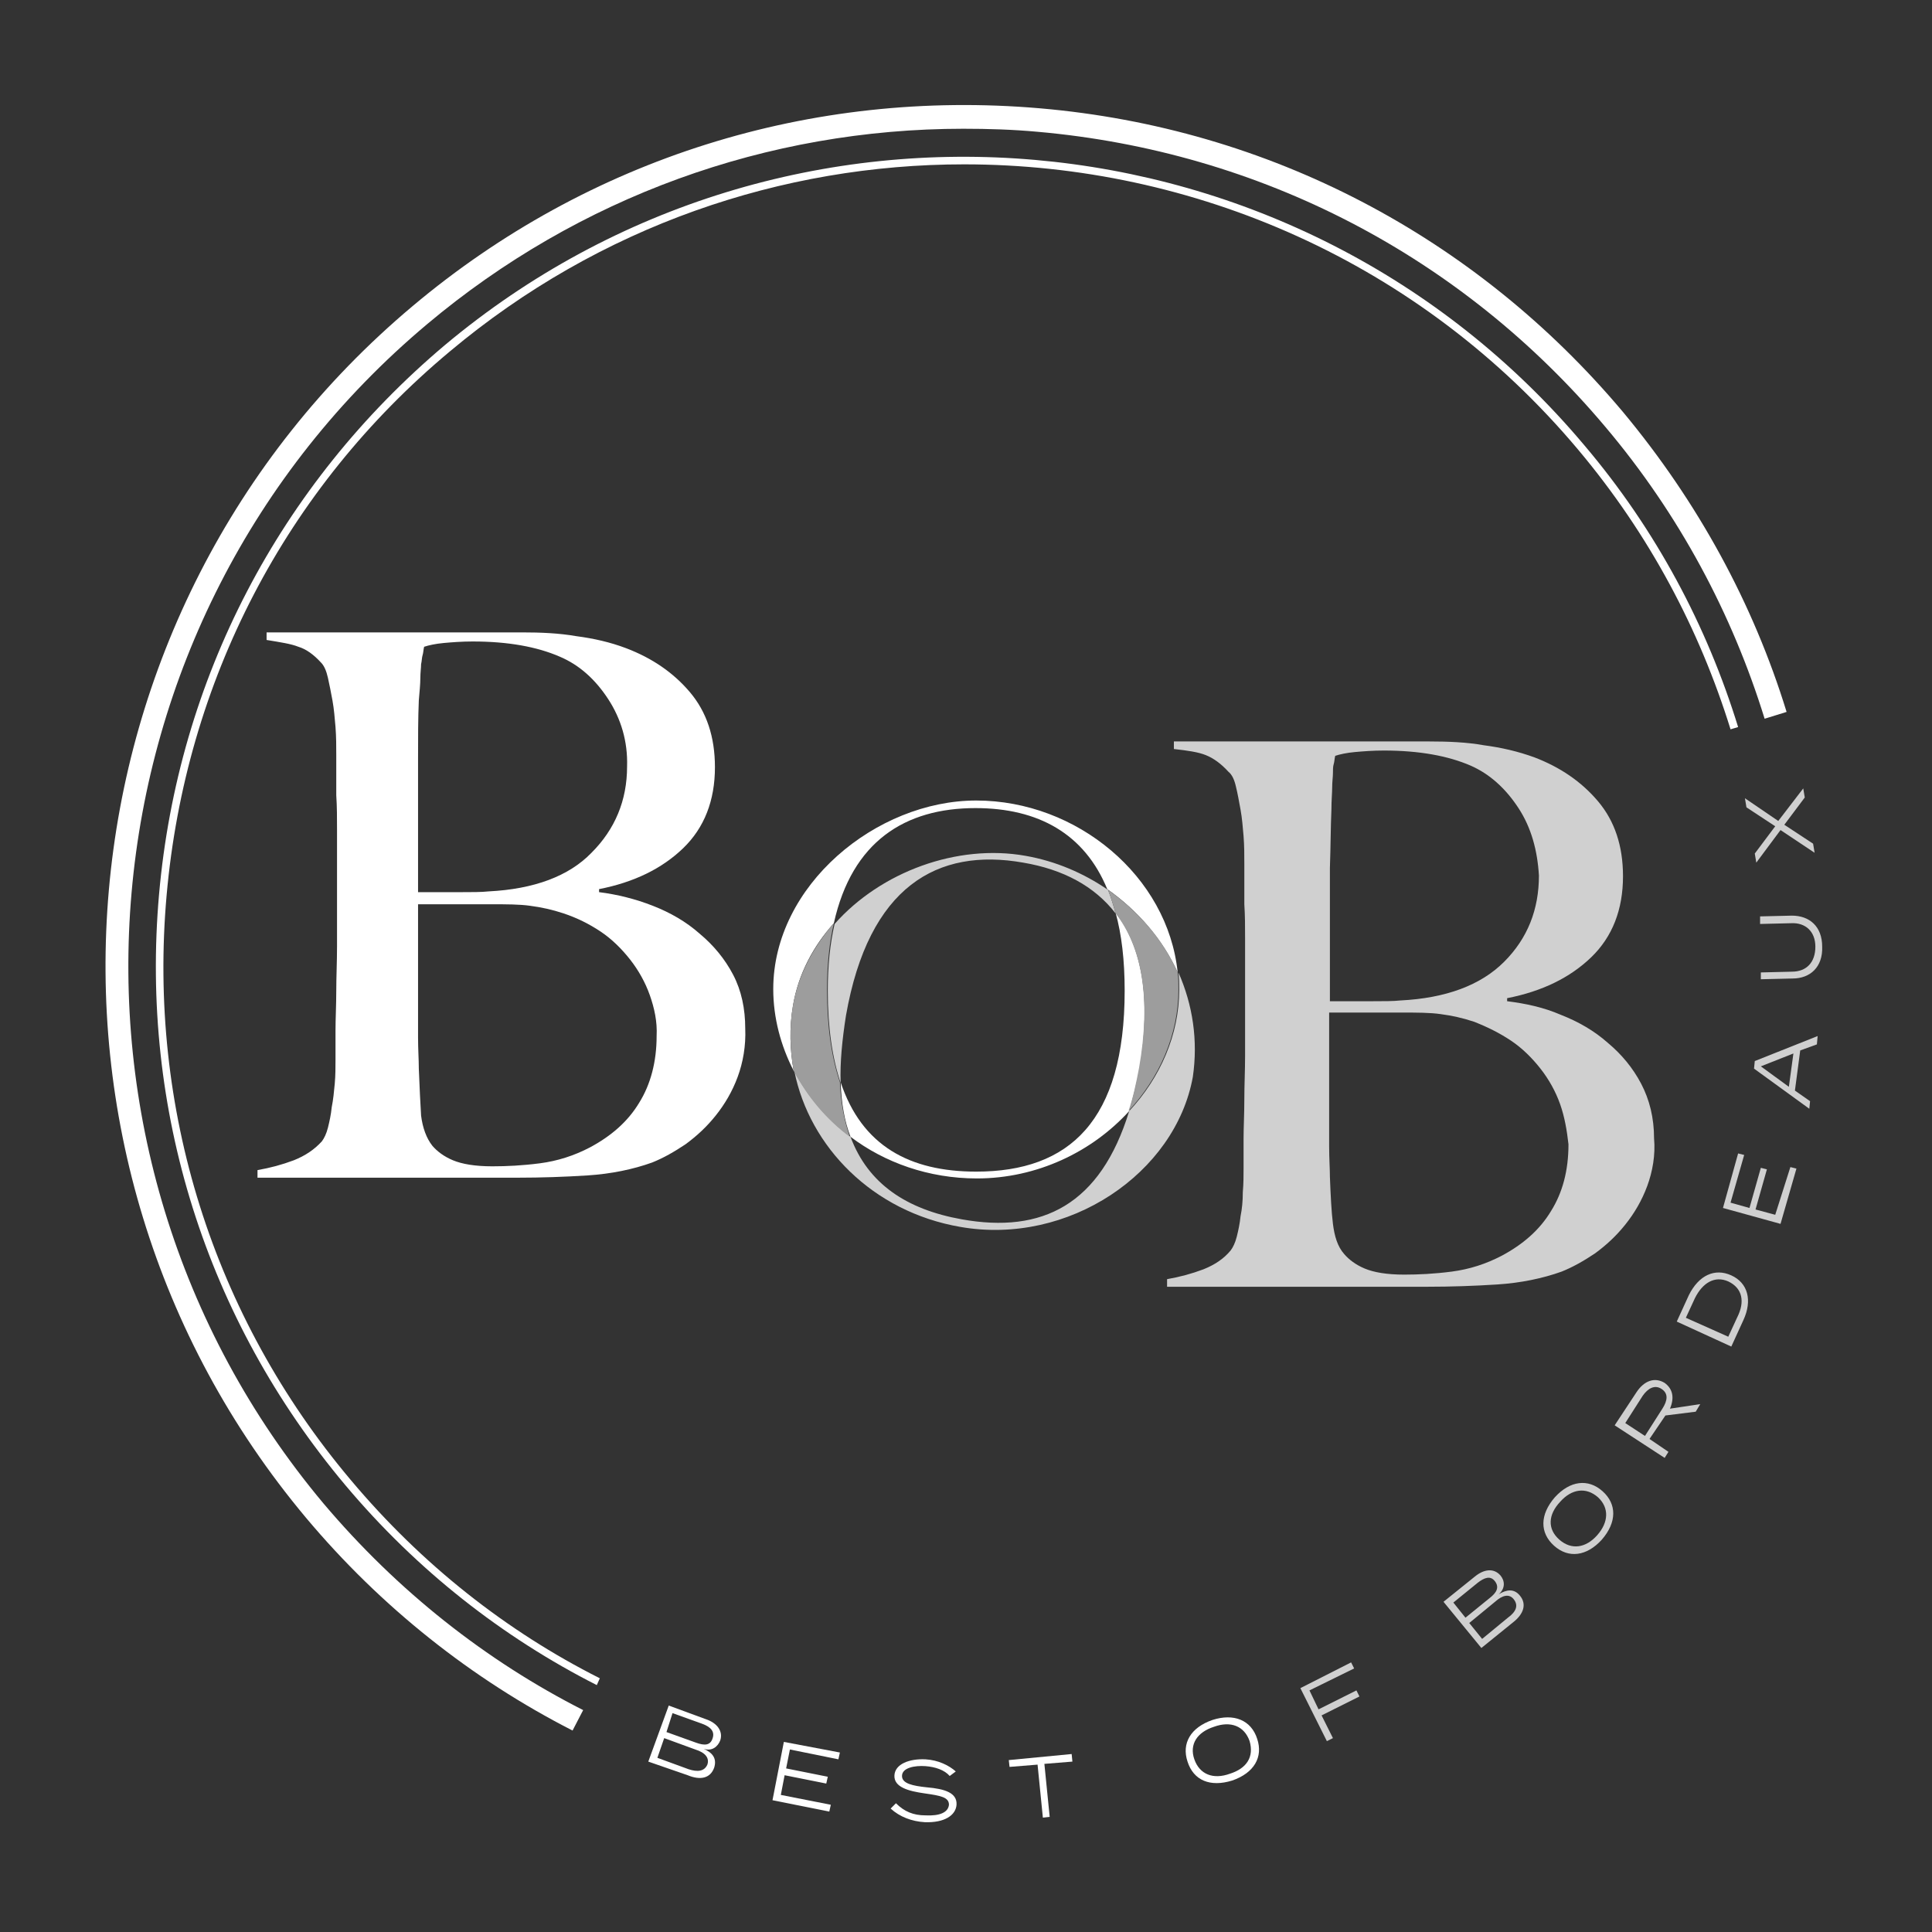 <svg xmlns="http://www.w3.org/2000/svg" xmlns:xlink="http://www.w3.org/1999/xlink" id="Seite_1_00000009558757152116141120000005105713108020188317_" x="0px" y="0px" viewBox="0 0 255.1 255.1" style="enable-background:new 0 0 255.1 255.1;" xml:space="preserve"><rect x="0" y="0" width="255.1" height="255.1" fill="#333333" stroke="none"/><style type="text/css">	.st0{fill:#FFFFFF;}	.st1{fill:#D0D0D0;}	.st2{fill:#9D9D9D;}</style><g>	<path class="st0" d="M94.3,233.4c-0.5,1.4-1.8,1.7-3.5,1l-5.2-1.8l2.7-7.4l4.9,1.8c1.5,0.5,2.3,1.6,1.9,2.8  c-0.3,0.8-1.1,1.5-2.2,1.1C94,231.4,94.7,232.1,94.3,233.4z M93.4,233c0.3-0.9-0.3-1.6-1.6-2l-4.1-1.5l-0.9,2.6l4.1,1.5  C92.1,234,93,233.9,93.4,233z M88,228.7l3.9,1.4c1.1,0.4,1.9,0.4,2.2-0.6c0.3-0.9-0.3-1.5-1.4-1.9l-3.9-1.4L88,228.7z"></path>	<path class="st0" d="M109.7,238.3l-0.2,0.9l-7.5-1.5l1.5-7.7l7.4,1.4l-0.2,0.9l-6.4-1.3l-0.5,2.5l5.5,1.1l-0.2,0.9l-5.5-1.1  l-0.5,2.6L109.7,238.3z"></path>	<path class="st0" d="M126.3,238.3c-0.1,1.4-1.6,2.4-4.2,2.3c-1.7-0.1-3.3-0.7-4.5-1.8l0.7-0.7c1.1,1.1,2.3,1.6,3.9,1.6  c1.9,0.1,3-0.4,3.1-1.4c0-1-1.1-1.2-3.2-1.5c-2.1-0.3-4.1-0.8-4-2.4c0.1-1.5,2-2.2,4.1-2.1c1.7,0.1,3.1,0.8,4,1.6l-0.8,0.6  c-0.7-0.8-1.9-1.2-3.2-1.3c-1.4-0.1-3.1,0.2-3.1,1.3c0,1,1.4,1.3,3.3,1.5C124.7,236.2,126.4,236.7,126.3,238.3z"></path>	<path class="st0" d="M141.6,232.6l-3.7,0.3l0.7,7l-0.9,0.1l-0.7-7l-3.7,0.3l-0.1-0.9l8.3-0.8L141.6,232.6z"></path>	<path class="st0" d="M156.8,232.6c-0.8-2.4,0.4-4.5,3.3-5.5c2.8-0.9,5.1,0,5.9,2.5c0.8,2.4-0.4,4.5-3.3,5.5  C159.8,236,157.6,235.1,156.8,232.6z M165,229.9c-0.7-2-2.5-2.7-4.7-1.9c-2.2,0.7-3.3,2.3-2.6,4.3c0.7,2,2.5,2.7,4.7,1.9  C164.6,233.5,165.6,232,165,229.9z"></path>	<path class="st1" d="M172.9,223.2l1.2,2.5l5-2.5l0.4,0.8l-5,2.5l1.5,3l-0.8,0.4l-3.5-7l6.7-3.4l0.4,0.8L172.9,223.2z"></path>	<path class="st1" d="M200.7,210.7c0.9,1.1,0.5,2.4-0.9,3.5l-4.2,3.4l-5-6.1l4.1-3.3c1.2-1,2.5-1.2,3.4-0.2c0.6,0.7,0.7,1.7-0.2,2.5  C198.9,209.9,199.9,209.7,200.7,210.7z M193.5,213.6l3.2-2.6c0.9-0.7,1.3-1.4,0.7-2.2c-0.6-0.8-1.4-0.5-2.3,0.2l-3.2,2.6  L193.5,213.6z M199.9,211.2c-0.6-0.8-1.5-0.6-2.5,0.3l-3.4,2.8l1.7,2.1l3.4-2.8C200.2,212.8,200.5,212,199.9,211.2z"></path>	<path class="st1" d="M205.2,204.1c-1.9-1.7-1.9-4.1,0.1-6.4c2-2.2,4.4-2.5,6.3-0.8c1.9,1.7,1.9,4.1-0.1,6.4  C209.5,205.5,207.1,205.8,205.2,204.1z M211,197.7c-1.6-1.4-3.5-1.1-5,0.6c-1.6,1.7-1.7,3.6-0.1,5c1.6,1.4,3.5,1.1,5-0.6  C212.4,201,212.5,199.1,211,197.7z"></path>	<path class="st1" d="M223.9,186.4l-4,0.5l-2.1,3.1l2.5,1.7l-0.5,0.8l-6.6-4.3l2.9-4.4c1-1.5,2.4-2,3.7-1.2c1.1,0.8,1.3,2,0.7,3.4  l4-0.6L223.9,186.4z M219.5,186c0.7-1.1,0.8-2-0.1-2.6s-1.8-0.1-2.5,0.9l-2.3,3.6l2.6,1.7L219.5,186z"></path>	<path class="st1" d="M228.6,168.4c2.2,1,2.8,3.3,1.6,5.9l-1.6,3.5l-7.2-3.3l1.6-3.5C224.3,168.4,226.4,167.4,228.6,168.4z   M228.2,169.2c-1.8-0.8-3.4,0.2-4.4,2.2l-1.2,2.6l5.6,2.5l1.2-2.6C230.4,171.9,230.1,170.1,228.2,169.2z"></path>	<path class="st1" d="M236.4,154.1l0.8,0.2l-2.1,7.3l-7.6-2.1l2-7.2l0.8,0.2l-1.8,6.3l2.5,0.7l1.5-5.3l0.8,0.2l-1.5,5.3l2.6,0.7  L236.4,154.1z"></path>	<path class="st1" d="M237.7,138.7l-0.7,5.3l2,1.4l-0.1,1l-7.3-5.3l0.1-1l8.3-3.3l-0.1,1.1L237.7,138.7z M236.8,139.1l-4.3,1.7  l3.7,2.7L236.8,139.1z"></path>	<path class="st1" d="M232.4,121l4.2-0.1c2.3,0,4,1.4,4,4.1c0.1,2.7-1.6,4.2-3.9,4.2l-4.2,0.1l0-0.9l4.1-0.1c1.9,0,3.1-1.2,3.1-3.3  c0-2-1.3-3.2-3.2-3.1l-4.1,0.1L232.4,121z"></path>	<path class="st1" d="M234.8,108.4l3.3-4.3l0.2,1.2l-2.7,3.6l3.8,2.5l0.2,1.2l-4.5-3l-3.2,4.3l-0.2-1.2l2.7-3.6l-3.8-2.5l-0.2-1.2  L234.8,108.4z"></path></g><path class="st0" d="M79.2,221.6c-12.3-6.2-23.5-15-32.9-26.2c-18.2-21.6-26.8-49.1-24.3-77.2c2.5-28.2,15.7-53.7,37.4-71.8 c19.8-16.6,43.9-24.7,67.9-24.7c30.2,0,60.2,12.8,81.1,37.7c9.4,11.2,16,23.7,20.1,36.9l1-0.3c-4.1-13.3-10.8-26-20.3-37.2 c-37.9-45.1-105.4-51-150.5-13.2C36.9,64,23.5,89.7,21,118.1c-2.5,28.4,6.2,56.1,24.6,78c9.5,11.3,20.8,20.1,33.2,26.4L79.2,221.6z"></path><path class="st0" d="M77,225.8c-12.8-6.5-24.5-15.7-34.3-27.3C3.6,151.8,9.7,82,56.4,42.8C76.4,26,101.3,17,127.2,17 c3.3,0,6.5,0.1,9.8,0.4c29.4,2.6,56,16.4,75,39c9.7,11.5,16.7,24.6,21,38.5l2.9-0.9c-4.4-14.3-11.7-27.7-21.6-39.6 c-19.5-23.2-46.8-37.5-77-40.1c-30.2-2.6-59.6,6.6-82.8,26.1C6.5,80.7,0.2,152.4,40.4,200.4c9.9,11.8,21.9,21.3,35.2,28.1L77,225.8z "></path><path class="st1" d="M217.5,156.6c-0.7,1.9-1.7,3.6-2.9,5.1c-1.2,1.5-2.5,2.7-4,3.8c-1.5,1-2.9,1.8-4.4,2.4 c-2.5,0.9-5.4,1.5-8.5,1.7c-3.1,0.2-6.2,0.3-9.1,0.3h-34.5v-1c1.7-0.3,3.2-0.7,4.8-1.3c1.5-0.6,2.7-1.4,3.6-2.5 c0.3-0.4,0.6-1,0.8-1.8c0.2-0.8,0.4-1.7,0.5-2.7c0.2-1,0.3-2,0.3-3.2c0.1-1.1,0.1-2.2,0.1-3.2c0-0.9,0-2.2,0-3.8 c0-1.6,0.1-3.3,0.1-5.2c0-1.9,0.1-3.8,0.1-5.8c0-2.1,0-4,0-5.8c0-2,0-3.8,0-5.3c0-1.5,0-3,0-4.4c0-1.5,0-3-0.1-4.5 c0-1.5,0-3.3,0-5.3c0-1.2,0-2.4-0.1-3.7c-0.1-1.2-0.2-2.4-0.4-3.5c-0.2-1.1-0.4-2.2-0.6-3c-0.2-0.9-0.5-1.6-1-2c-1-1.1-2-1.8-3-2.2 c-1-0.4-2.4-0.6-4.2-0.8v-1h33.7c2.5,0,5,0.1,7.2,0.5c2.3,0.3,4.5,0.8,6.7,1.6c3.4,1.3,6.2,3.2,8.4,5.8c2.2,2.6,3.3,5.9,3.3,9.9 c0,4.4-1.4,8-4.2,10.7c-2.8,2.7-6.5,4.5-11.1,5.4v0.4c2.4,0.3,4.8,0.8,7.1,1.8c2.3,0.9,4.4,2.1,6.2,3.7c1.8,1.5,3.3,3.3,4.4,5.4 c1.1,2.1,1.7,4.5,1.7,7.2C218.6,152.5,218.2,154.7,217.5,156.6z M200.5,106.7c-1.7-2.6-3.8-4.5-6.3-5.6c-3-1.3-6.8-2-11.5-2 c-1.4,0-2.7,0.1-3.8,0.2c-1.1,0.1-2,0.3-2.6,0.5c-0.1,0.4-0.1,0.8-0.2,1.1c-0.1,0.3-0.1,0.8-0.1,1.2c0,0.5-0.1,1.1-0.1,1.9 c0,0.7-0.1,1.7-0.1,2.9c-0.1,2.3-0.1,4.9-0.2,7.7c0,2.8,0,5.5,0,8c0,2.5,0,4.6,0,6.4c0,1.8,0,2.9,0,3.2c2.2,0,4.1,0,5.6,0 c1.5,0,2.8,0,3.7-0.1c6-0.3,10.6-2,13.7-5.1c3.1-3.1,4.6-6.9,4.6-11.4C203,112.3,202.2,109.3,200.5,106.7z M206,145.8 c-0.6-1.7-1.5-3.3-2.6-4.7c-1.1-1.4-2.4-2.7-3.9-3.7c-1.5-1-3.1-1.8-4.9-2.5c-1.5-0.5-2.9-0.8-4.4-1c-1.4-0.2-3.1-0.2-5-0.2h-9.7 c0,2.1,0,4.3,0,6.4c0,2.1,0,4.2,0,6.1c0,1.9,0,3.6,0,5.2c0,1.6,0.1,2.9,0.1,4c0.1,2.5,0.2,4.6,0.4,6.2c0.2,1.6,0.6,3,1.5,4 c0.6,0.7,1.5,1.4,2.7,1.9s2.9,0.8,5.2,0.8c1.9,0,4-0.1,6.3-0.4c2.3-0.3,4.5-1,6.6-2.1c2.8-1.5,5-3.4,6.5-5.9 c1.5-2.4,2.3-5.3,2.3-8.8C206.9,149.3,206.6,147.5,206,145.8z"></path><g>	<path class="st0" d="M147.3,120.5c0.8,2.9,1.2,6.3,1.2,10.3c0,17.2-7.3,23.9-19.6,23.9c-8.8,0-15.1-3.4-17.9-11.8  c0.1,2.8,0.5,5.1,1.3,7.2c4.5,3.4,10.3,5.5,16.7,5.5c7.9,0,15.2-3.5,20.1-8.9c0.5-1.7,1-3.7,1.4-5.7  C152,131.8,150.8,125,147.3,120.5z"></path>	<path class="st0" d="M104.7,132.8c0.7-4.2,2.7-7.9,5.4-10.9c2.4-10.8,9.4-15.2,18.7-15.2c8.3,0,14.4,3.4,17.4,10.7  c4,2.8,7.3,6.6,9.3,11c-1.3-12.7-13.3-22.7-26.6-22.7c-13.2,0-26.8,11.2-26.8,24.9c0,3.8,1,7.5,2.7,10.8  C104.3,138.7,104.2,135.7,104.7,132.8z"></path>	<path class="st1" d="M111.7,134.1c3-17.1,12.1-22.2,23.4-20.2c5.3,0.9,9.4,3.1,12.2,6.7c-0.3-1.1-0.6-2.1-1-3.1  c-3.2-2.2-6.9-3.8-10.9-4.5c-9-1.6-19.1,2.1-25.2,9c-0.6,2.6-0.9,5.5-0.9,8.8c0,4.9,0.6,8.9,1.7,12.2  C110.9,140.3,111.2,137.3,111.7,134.1z"></path>	<path class="st1" d="M155.6,128.4c0.1,0.7,0.1,1.5,0.1,2.3c0,5.9-2.5,11.6-6.6,16c-3.8,12.4-11.5,16.2-22.1,14.3  c-7.3-1.3-12.4-4.7-14.7-10.9c-3.1-2.3-5.6-5.3-7.4-8.6c2,9.9,10.3,18.5,21.9,20.5c14.3,2.5,28.4-7.1,30.7-19.8  C158.2,137.4,157.5,132.7,155.6,128.4z"></path>	<path class="st2" d="M112.2,150.1c-0.7-2.1-1.2-4.5-1.3-7.2c-1.1-3.3-1.7-7.3-1.7-12.2c0-3.3,0.3-6.2,0.9-8.8  c-2.7,3.1-4.7,6.8-5.4,10.9c-0.5,2.9-0.4,5.8,0.1,8.6C106.6,144.8,109.1,147.8,112.2,150.1z"></path>	<path class="st2" d="M146.3,117.5c0.4,1,0.7,2,1,3.1c3.5,4.5,4.7,11.3,3.1,20.4c-0.4,2.1-0.8,4-1.4,5.7c4.1-4.4,6.6-10.1,6.6-16  c0-0.8,0-1.5-0.1-2.3C153.6,124.1,150.3,120.3,146.3,117.5z"></path></g><path class="st0" d="M97.4,142.2c-0.7,1.9-1.7,3.6-2.9,5.1c-1.2,1.5-2.5,2.7-4,3.8c-1.5,1-2.9,1.8-4.4,2.4c-2.5,0.9-5.4,1.5-8.5,1.7 c-3.1,0.2-6.2,0.3-9.1,0.3H34v-1c1.7-0.3,3.2-0.7,4.8-1.3c1.5-0.6,2.7-1.4,3.7-2.5c0.3-0.4,0.6-1,0.8-1.8c0.2-0.8,0.4-1.7,0.5-2.7 c0.2-1,0.3-2,0.4-3.1c0.1-1.1,0.1-2.2,0.1-3.2c0-0.9,0-2.2,0-3.8c0-1.6,0.1-3.4,0.1-5.2c0-1.9,0.1-3.9,0.1-5.9c0-2.1,0-4,0-5.8 c0-2,0-3.8,0-5.3c0-1.5,0-3,0-4.4c0-1.5,0-3-0.1-4.5c0-1.5,0-3.3,0-5.3c0-1.2,0-2.4-0.1-3.7c-0.1-1.2-0.2-2.4-0.4-3.5 c-0.2-1.1-0.4-2.1-0.6-3c-0.2-0.9-0.5-1.6-0.9-2c-1-1.1-2-1.8-3-2.1c-1-0.4-2.4-0.6-4.2-0.9v-1h33.7c2.5,0,4.9,0.1,7.2,0.5 c2.3,0.3,4.5,0.8,6.6,1.6c3.4,1.3,6.2,3.2,8.4,5.8c2.2,2.6,3.3,5.9,3.3,9.9c0,4.4-1.4,8-4.2,10.7c-2.8,2.7-6.5,4.5-11.1,5.4v0.4 c2.4,0.3,4.8,0.9,7.1,1.8c2.3,0.9,4.4,2.1,6.2,3.7c1.8,1.5,3.3,3.3,4.4,5.4c1.1,2.1,1.6,4.5,1.6,7.1 C98.5,138.1,98.1,140.3,97.4,142.2z M80.3,92.3c-1.7-2.6-3.8-4.5-6.4-5.6c-3-1.3-6.8-2-11.5-2c-1.4,0-2.7,0.1-3.8,0.2 c-1.1,0.1-2,0.3-2.6,0.5c-0.1,0.4-0.1,0.8-0.2,1.1c-0.1,0.3-0.1,0.8-0.2,1.2c0,0.5-0.1,1.1-0.1,1.9c0,0.7-0.1,1.7-0.2,2.9 c-0.1,2.3-0.1,4.9-0.1,7.7c0,2.8,0,5.5,0,8c0,2.5,0,4.6,0,6.4c0,1.8,0,2.9,0,3.2c2.2,0,4.1,0,5.6,0c1.5,0,2.8,0,3.7-0.1 c6-0.3,10.6-2,13.6-5.1c3.1-3.1,4.7-6.9,4.7-11.4C82.9,97.9,82,94.9,80.3,92.3z M85.8,131.4c-0.6-1.7-1.5-3.3-2.6-4.7 c-1.1-1.4-2.4-2.7-3.9-3.7c-1.5-1-3.1-1.8-4.9-2.4c-1.5-0.5-2.9-0.8-4.4-1c-1.4-0.2-3.1-0.2-5.1-0.2h-9.7c0,2.1,0,4.3,0,6.4 c0,2.1,0,4.2,0,6.1c0,1.9,0,3.6,0,5.1c0,1.6,0.1,2.9,0.1,4.1c0.1,2.5,0.2,4.6,0.3,6.2c0.2,1.6,0.7,3,1.5,4c0.6,0.7,1.5,1.4,2.7,1.9 c1.2,0.5,2.9,0.8,5.2,0.8c1.9,0,4-0.1,6.3-0.4c2.3-0.3,4.5-1,6.6-2.1c2.8-1.5,5-3.4,6.5-5.9c1.5-2.4,2.3-5.4,2.3-8.8 C86.8,134.9,86.4,133.1,85.8,131.4z"></path></svg>